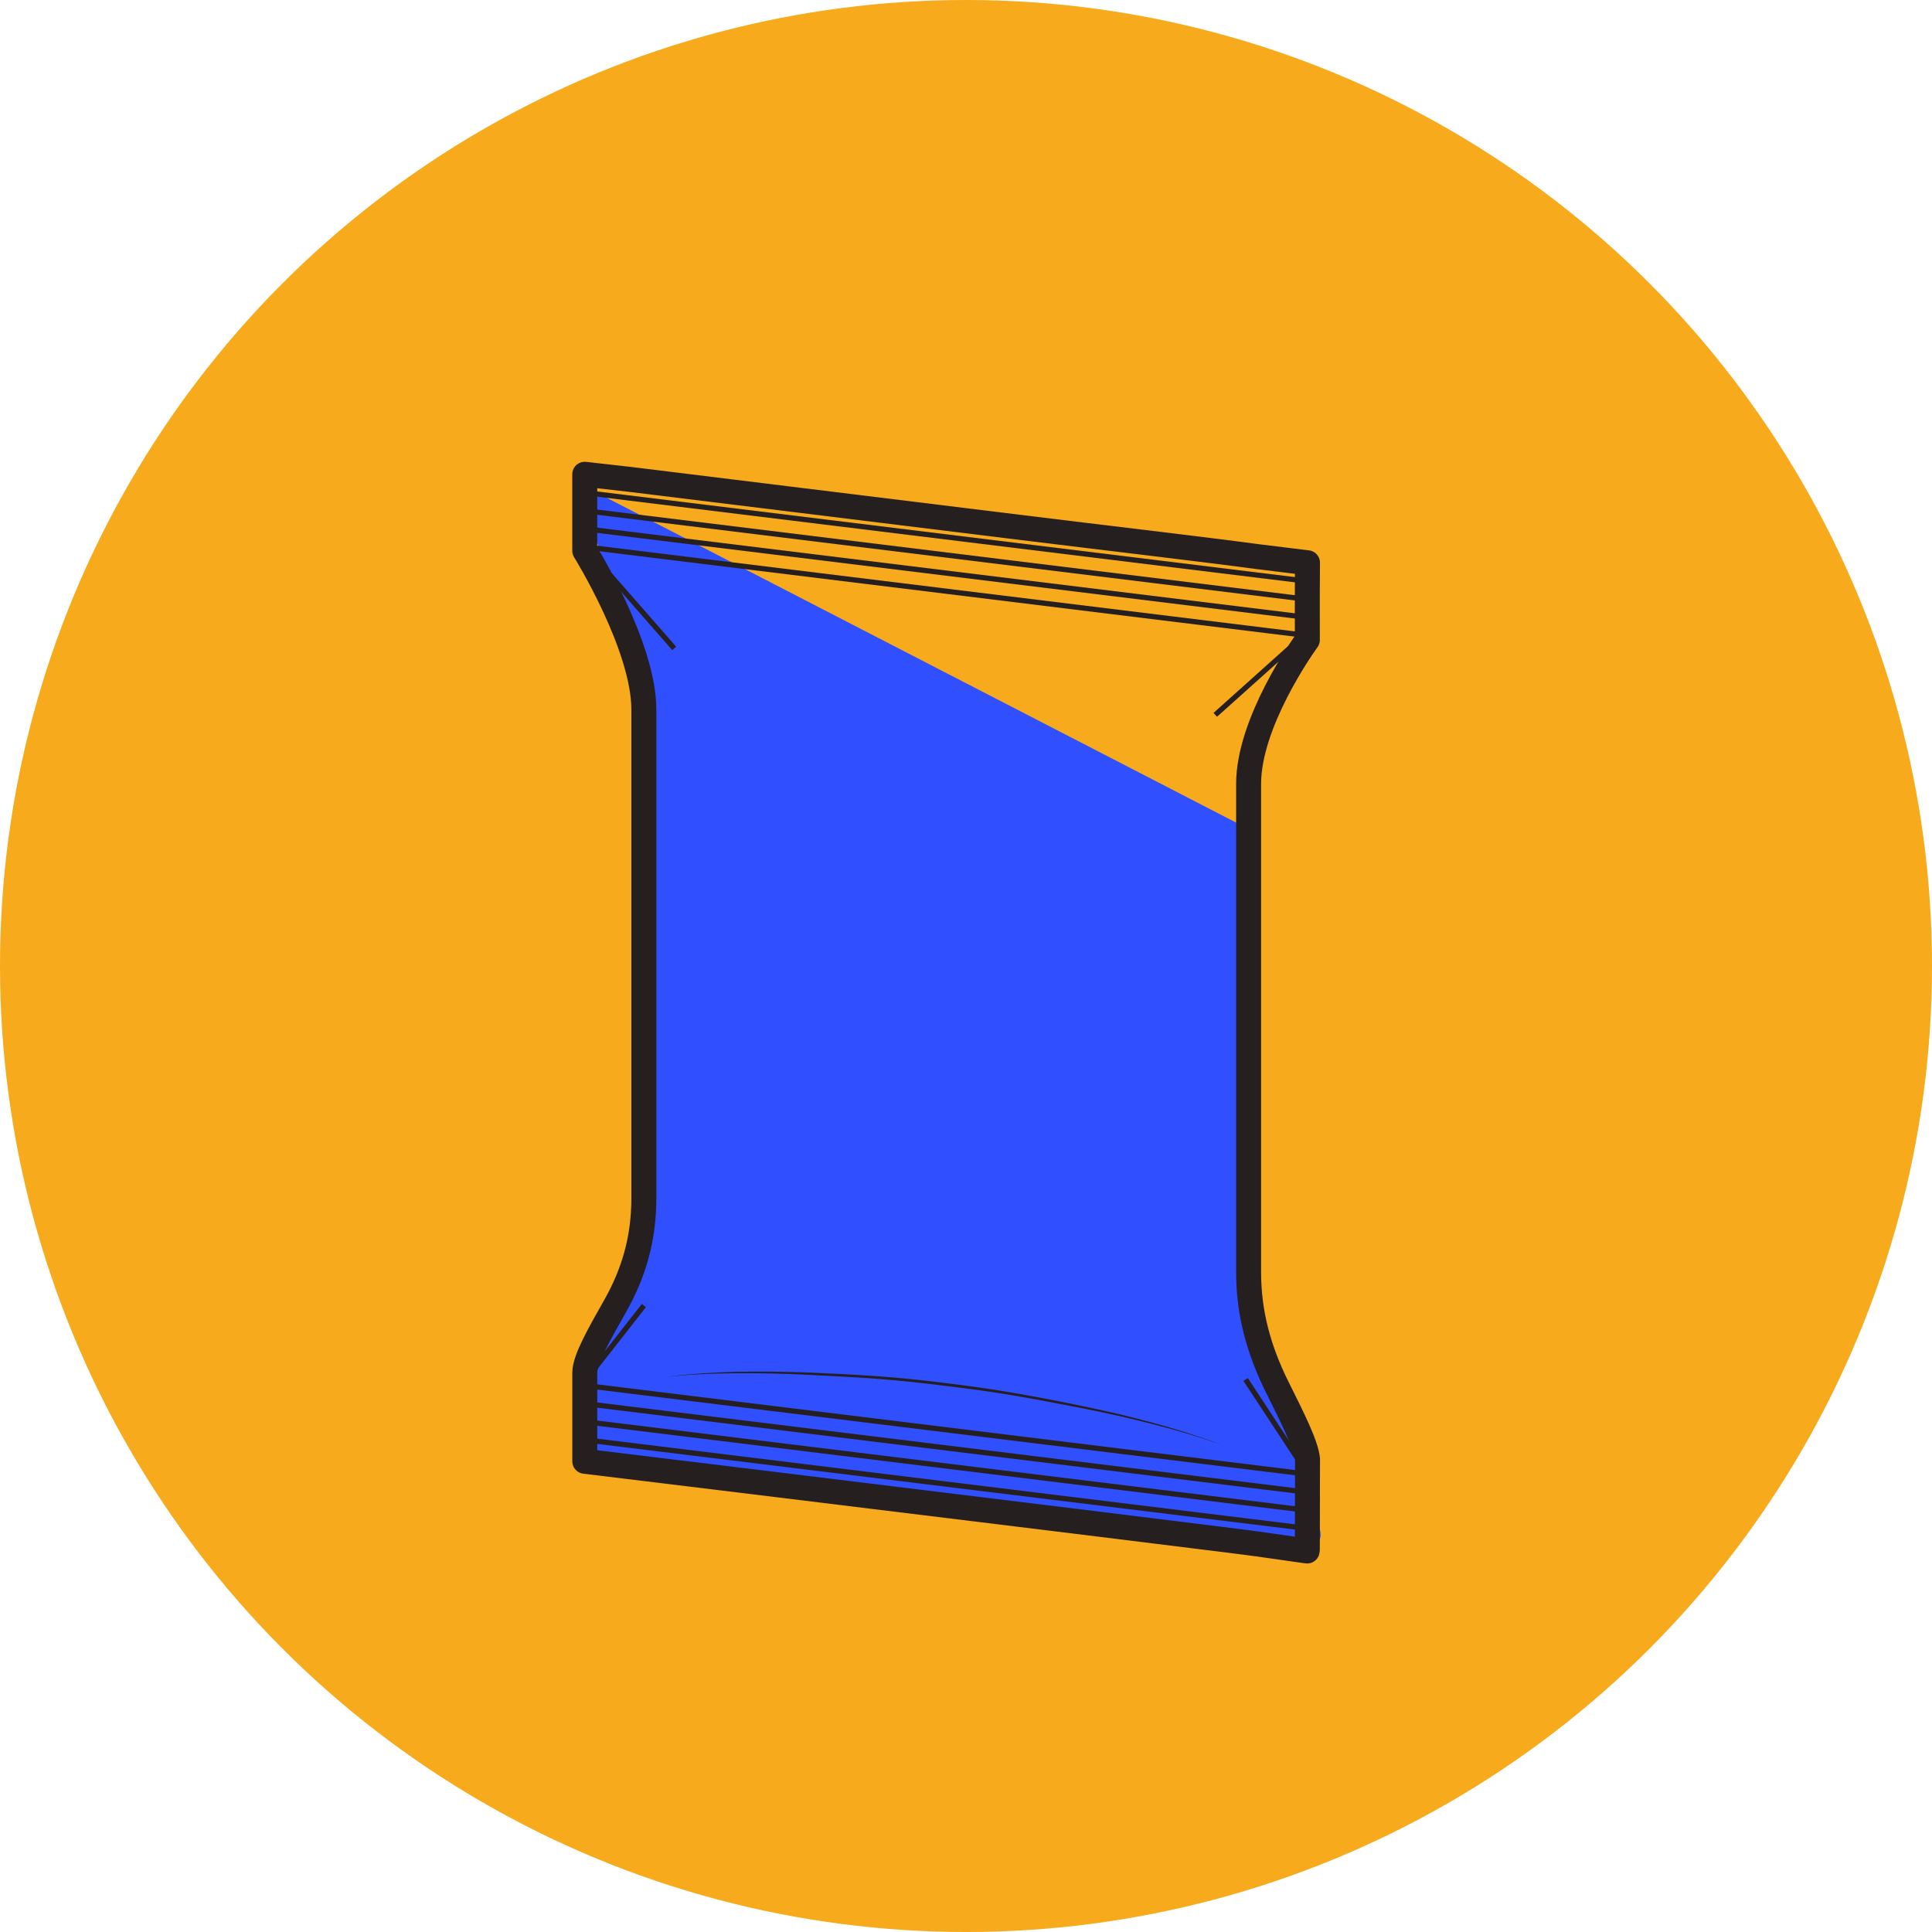 <svg xmlns="http://www.w3.org/2000/svg" id="Layer_2" viewBox="0 0 750 750"><defs><style>.cls-1{fill:#f6aa1c;}.cls-2{fill:#304ffe;}.cls-3{fill:#251f20;}.cls-4{stroke-linecap:round;stroke-linejoin:round;stroke-width:9.69px;}.cls-4,.cls-5,.cls-6{fill:none;stroke:#251f20;}.cls-5{stroke-width:2.02px;}.cls-5,.cls-6{stroke-miterlimit:10;}.cls-6{stroke-width:1.76px;}</style></defs><g id="Signs"><circle class="cls-1" cx="375" cy="375" r="375"></circle></g><g id="Layer_5"><path class="cls-2" d="m487.44,323.24l-1.87,188.79,19.63,57.94c0,18.69,19.11,30.45-3.74,30.84-85.09,1.48-245.31-32.71-273.84-32.71-3.74,0-1.87-37.38-1.87-37.38l22.72-41.46-.29-224.9-23.36-76.64"></path></g><g id="Layer_4"><line class="cls-5" x1="225.79" y1="184.03" x2="507.64" y2="218.64"></line><line class="cls-5" x1="225.79" y1="191.06" x2="507.64" y2="225.66"></line><line class="cls-5" x1="225.79" y1="198.08" x2="507.64" y2="232.69"></line><line class="cls-5" x1="225.79" y1="205.11" x2="507.64" y2="239.71"></line><line class="cls-5" x1="225.79" y1="212.13" x2="507.64" y2="246.74"></line><line class="cls-5" x1="225.79" y1="537.68" x2="507.64" y2="572.29"></line><line class="cls-5" x1="225.79" y1="544.71" x2="507.64" y2="579.31"></line><line class="cls-5" x1="225.79" y1="551.73" x2="507.64" y2="586.34"></line><line class="cls-5" x1="225.79" y1="558.76" x2="507.64" y2="593.36"></line><path class="cls-6" d="m507.64,218.64v29.61s-22.93,31.25-22.93,56.02v189.65c0,15.64,3.82,29.87,11.12,44.59,5.84,11.79,11.81,23.51,11.81,28.88v34.74"></path><path class="cls-6" d="m227.01,184.18v29.61s22.93,36.88,22.93,61.65v189.65c0,15.64-3.82,28.93-11.12,41.86-5.84,10.36-11.81,20.61-11.81,25.98v34.74"></path><path class="cls-3" d="m259.43,534.4c17.48-2.18,35.42-2.23,53.34-1.62,8.97.35,17.94.78,26.94,1.4,8.99.62,18.01,1.56,27.01,2.68,9,1.1,18.01,2.34,27.01,3.9,9,1.56,17.97,3.32,26.94,5.17,17.93,3.75,35.85,8.31,53.32,14.83-8.77-3.08-17.65-5.69-26.56-7.93-8.91-2.29-17.86-4.3-26.83-6.06-8.97-1.72-17.95-3.5-26.92-5.01-8.98-1.52-17.97-2.72-26.96-3.79-8.99-1.15-17.98-2.12-26.96-2.77-8.98-.66-17.95-1.07-26.92-1.55-8.97-.43-17.91-.62-26.83-.55-8.92.02-17.8.4-26.58,1.32Z"></path><path class="cls-4" d="m507.57,218.46l-.08,13.13c0,9.19.02,7.2.02,16.83-1.82,2.52-22.8,32.14-22.8,55.85v189.65c0,15.63,3.82,29.87,11.12,44.59,5.52,11.13,11.14,22.02,11.75,27.9-.02,15.68-.04,24.32-.08,35.13l-.07.56-19.2-2.72c-1.54-.24-12.79-1.7-70.43-8.79-77.52-9.54-173.36-21.2-173.36-21.2l-17.43-2.12v-34.33c0-5.37,5.97-15.62,11.81-25.98,7.3-12.93,11.12-26.23,11.12-41.86v-189.65c0-24.78-22.94-61.66-22.94-61.66v-29.68l17.57,1.99c26.98,3.3,125.15,15.39,150.38,18.5,36.52,4.5,70.91,8.49,93.46,11.51l19.15,2.36Z"></path><line class="cls-5" x1="506.48" y1="246.38" x2="471.77" y2="277.5"></line><line class="cls-5" x1="227.01" y1="212.06" x2="261.72" y2="251.71"></line><line class="cls-5" x1="225.79" y1="537.68" x2="249.94" y2="506.82"></line><line class="cls-5" x1="507.7" y1="572.29" x2="483.55" y2="535.5"></line></g></svg>
